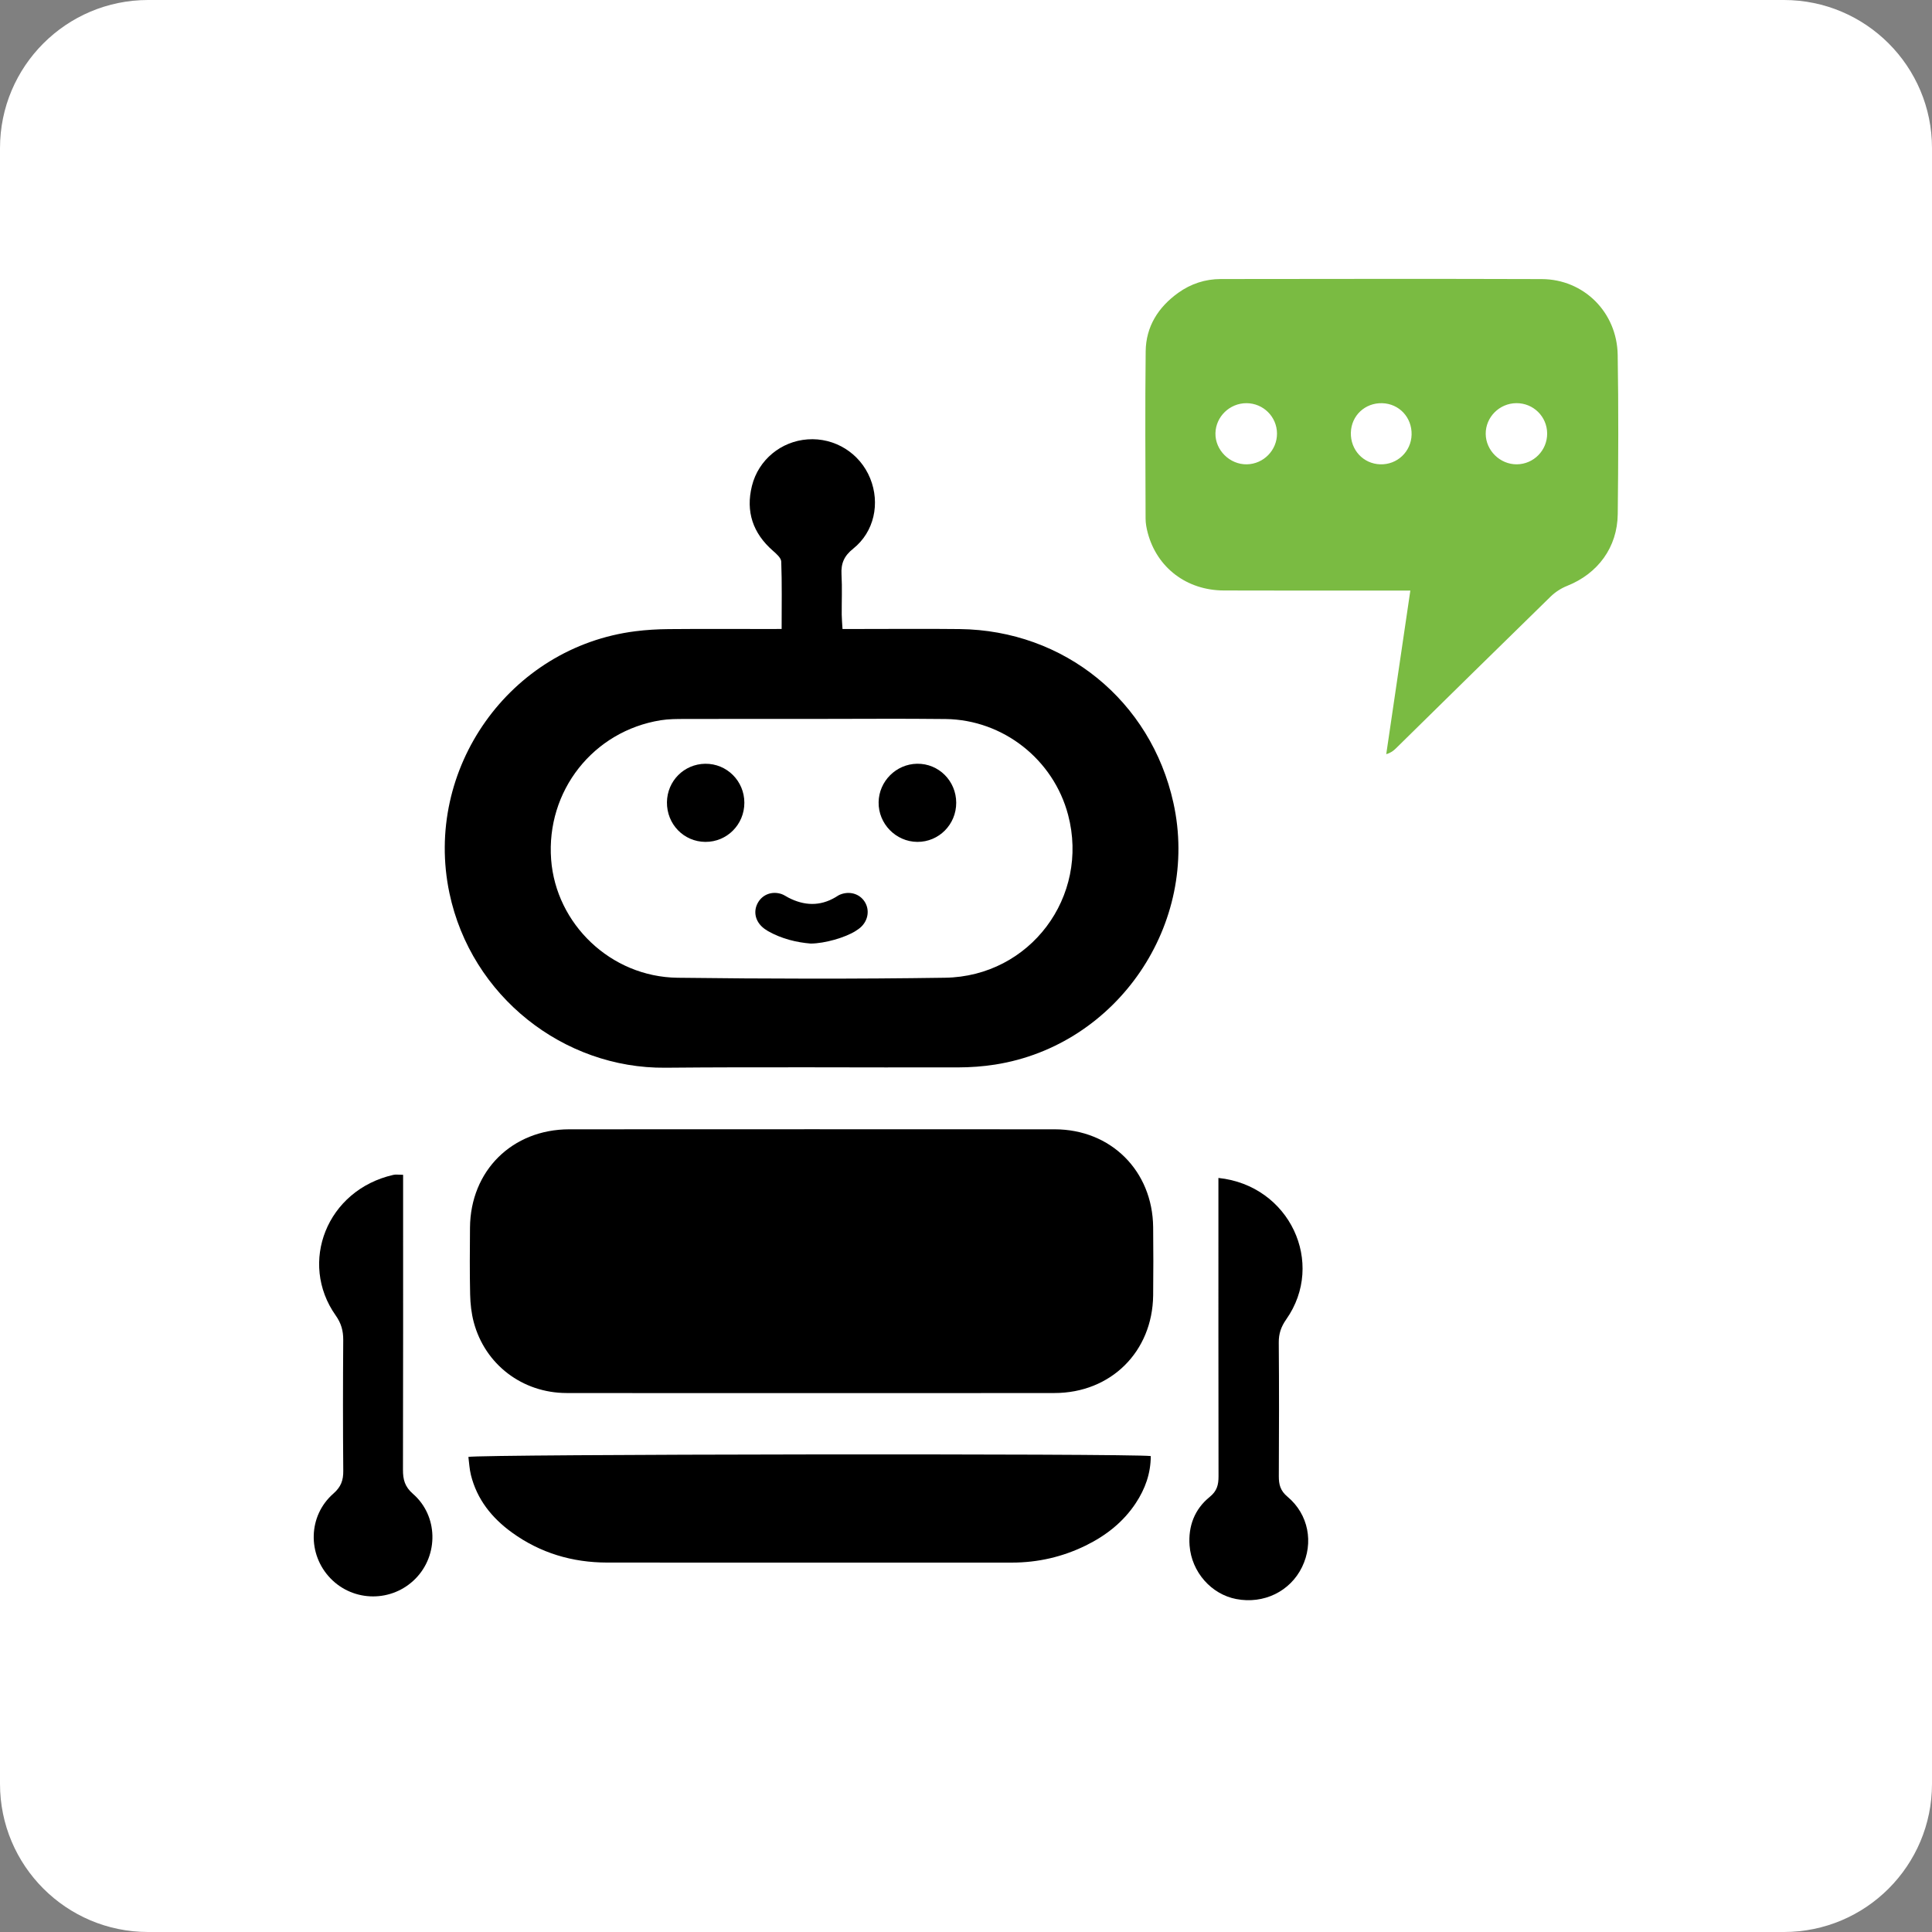 <?xml version="1.0" encoding="utf-8"?>
<!-- Generator: Adobe Illustrator 25.4.1, SVG Export Plug-In . SVG Version: 6.00 Build 0)  -->
<svg version="1.1" id="Layer_1" xmlns="http://www.w3.org/2000/svg" xmlns:xlink="http://www.w3.org/1999/xlink" x="0px" y="0px"
	 viewBox="0 0 1080 1080" style="enable-background:new 0 0 1080 1080;" xml:space="preserve">
<rect x="0" y="0" width="1080" height="1080" fill="#808080" stroke="none"/>
<style type="text/css">
	.st0{fill:#FFFFFF;}
	.st1{fill:#7ABB42;}
</style>
<path class="st0" d="M997.19,1080H82.81C37.07,1080,0,1042.93,0,997.19V82.81C0,37.07,37.07,0,82.81,0h914.38
	c45.73,0,82.81,37.07,82.81,82.81v914.38C1080,1042.93,1042.93,1080,997.19,1080z"/>
<path d="M436.94,351.6c0-13.36,0.23-25.52-0.22-37.66c-0.08-2.09-2.74-4.39-4.66-6.07c-11.19-9.78-15.3-21.9-11.72-36.26
	c3.64-14.62,16.33-24.94,31.12-26c15.17-1.09,29.25,7.69,34.98,21.81c5.65,13.92,2.29,29.88-9.5,39.29
	c-5.14,4.1-6.88,8.29-6.53,14.47c0.42,7.45,0.07,14.94,0.12,22.41c0.02,2.43,0.26,4.86,0.44,8.02c3.29,0,5.97,0,8.66,0
	c18.93,0,37.86-0.17,56.79,0.04c58.5,0.66,106.9,40.06,119.52,97.12c14.95,67.57-31.27,135.56-99.61,146.32
	c-6.85,1.08-13.87,1.58-20.81,1.59c-54.55,0.13-109.09-0.32-163.64,0.18c-56.76,0.51-108.47-39.84-120.64-97.59
	c-14.61-69.3,33.56-137.53,103.99-146.41c6.16-0.78,12.4-1.14,18.6-1.19c17.93-0.16,35.87-0.06,53.8-0.06
	C430.36,351.6,433.06,351.6,436.94,351.6z M453.84,401.88c-23.67,0-47.34-0.03-71.01,0.03c-4.48,0.01-9.02,0-13.41,0.7
	c-37.81,6.03-64.19,39.54-61.33,77.86c2.68,35.95,33.25,65.64,70.69,66.1c49.82,0.61,99.67,0.73,149.49-0.01
	c47.58-0.7,80.84-45.35,68.82-90.99c-8.16-30.99-36.29-53.23-68.51-53.63C503.68,401.64,478.76,401.89,453.84,401.88z"/>
<path d="M453.46,778.74c-45.59,0-91.18,0.07-136.77-0.03c-24.69-0.05-45.55-15.95-51.85-39.57c-1.33-4.99-1.91-10.3-2.03-15.48
	c-0.29-12.45-0.17-24.91-0.08-37.37c0.24-31.84,23.56-54.98,55.54-55c90.43-0.05,180.86-0.05,271.29,0
	c31.44,0.02,54.73,23.22,55.06,54.71c0.13,12.7,0.15,25.41,0,38.12c-0.38,31.51-23.64,54.55-55.15,54.59
	C544.14,778.79,498.8,778.74,453.46,778.74z"/>
<path class="st1" d="M788.39,330.12c-3.53,0-6.44,0-9.35,0c-31.64,0-63.28,0.09-94.92-0.04c-20.77-0.08-37.34-12.73-42.52-32.18
	c-0.7-2.62-1.21-5.39-1.21-8.09c-0.09-31.14-0.31-62.28,0.05-93.42c0.16-13.86,7.04-24.69,18.2-32.7c7.07-5.07,15.1-7.7,23.8-7.71
	c59.79-0.06,119.58-0.17,179.38,0.03c23.5,0.08,42.09,18.5,42.48,42.39c0.49,29.64,0.36,59.29,0.03,88.94
	c-0.2,18.68-11.12,33.34-28.34,40.19c-3.34,1.33-6.61,3.45-9.18,5.96c-28.89,28.18-57.63,56.51-86.42,84.79
	c-1.36,1.34-2.84,2.55-5.47,3.31C779.36,391.47,783.8,361.35,788.39,330.12z M696.78,225.38c-9.36-0.02-17.15,7.52-17.34,16.79
	c-0.19,9.44,8,17.56,17.55,17.39c9.34-0.16,16.92-7.91,16.86-17.23C713.8,232.97,706.18,225.4,696.78,225.38z M864.87,242.3
	c-0.07-9.47-7.74-17.01-17.24-16.93c-9.46,0.07-17.2,7.85-17.11,17.19c0.09,9.29,8.03,17.07,17.37,17
	C857.32,259.49,864.94,251.75,864.87,242.3z M772.66,225.39c-9.61-0.27-17.28,6.94-17.52,16.48c-0.24,9.64,6.93,17.38,16.4,17.69
	c9.48,0.31,17.29-7.06,17.55-16.56C789.34,233.35,782.16,225.66,772.66,225.39z"/>
<path d="M643.29,813.95c-0.04,9.87-3.17,18.36-8.31,26.19c-7.03,10.7-16.76,18.3-28.14,23.87c-12.95,6.33-26.68,9.48-41.11,9.49
	c-75.45,0-150.9,0.05-226.35-0.02c-19.45-0.02-37.38-5.33-53.22-16.81c-11.19-8.11-19.52-18.46-22.92-32.16
	c-0.82-3.3-0.97-6.77-1.41-10.08C267.89,812.87,632.83,812.44,643.29,813.95z"/>
<path d="M681.1,658.48c39.83,4.14,60.05,47.57,37.91,79.07c-2.88,4.1-4.22,7.99-4.17,12.98c0.21,24.88,0.16,49.77,0.03,74.65
	c-0.02,4.69,0.81,8.12,4.86,11.51c11.79,9.86,14.7,25.77,8.12,39.3c-6.63,13.64-21.43,20.83-36.8,17.88
	c-13.91-2.67-24.95-15.05-26.07-29.91c-0.82-10.81,2.8-20.35,11.26-27.18c4.09-3.3,4.93-6.79,4.92-11.5
	c-0.09-52.51-0.06-105.01-0.06-157.52C681.1,664.83,681.1,661.88,681.1,658.48z"/>
<path d="M225.34,656.72c0,3.24,0,6.4,0,9.55c0,51.77,0.05,103.54-0.08,155.32c-0.01,5.51,1.01,9.49,5.61,13.5
	c14.08,12.27,14.37,34.17,1.42,47.36c-13.08,13.32-34.59,13.26-47.54-0.13c-12.96-13.41-12.54-34.99,1.59-47.37
	c4.27-3.74,5.6-7.4,5.55-12.73c-0.22-24.39-0.19-48.79-0.02-73.18c0.03-5.17-1.15-9.37-4.23-13.72
	c-20.78-29.43-5.02-70.09,32.23-78.55C221.26,656.44,222.78,656.72,225.34,656.72z"/>
<path d="M534.53,448.72c0.03,12.19-9.72,21.99-21.76,21.9c-11.99-0.09-21.8-10.15-21.62-22.16c0.17-11.74,9.78-21.34,21.52-21.52
	C524.72,426.76,534.5,436.51,534.53,448.72z"/>
<path d="M416.1,448.74c0.01,12.19-9.73,21.96-21.8,21.88c-12.09-0.08-21.61-9.92-21.47-22.18c0.14-11.88,9.56-21.34,21.4-21.49
	C406.29,426.81,416.1,436.57,416.1,448.74z"/>
<path d="M453.19,527.46c-7.74-0.63-16.13-2.59-23.83-6.94c-1.28-0.73-2.52-1.61-3.58-2.64c-3.92-3.81-4.63-9.11-1.92-13.58
	c2.65-4.38,7.82-6.25,12.98-4.54c1.39,0.46,2.62,1.38,3.94,2.05c8.78,4.5,17.52,4.9,26.22-0.23c0.85-0.5,1.67-1.11,2.57-1.48
	c5.29-2.17,10.92-0.52,13.79,3.97c2.86,4.47,2.01,10.35-2.12,14.18c-0.9,0.84-1.95,1.53-2.99,2.19
	C472.51,524.1,461.11,527.4,453.19,527.46z"/>
</svg>
